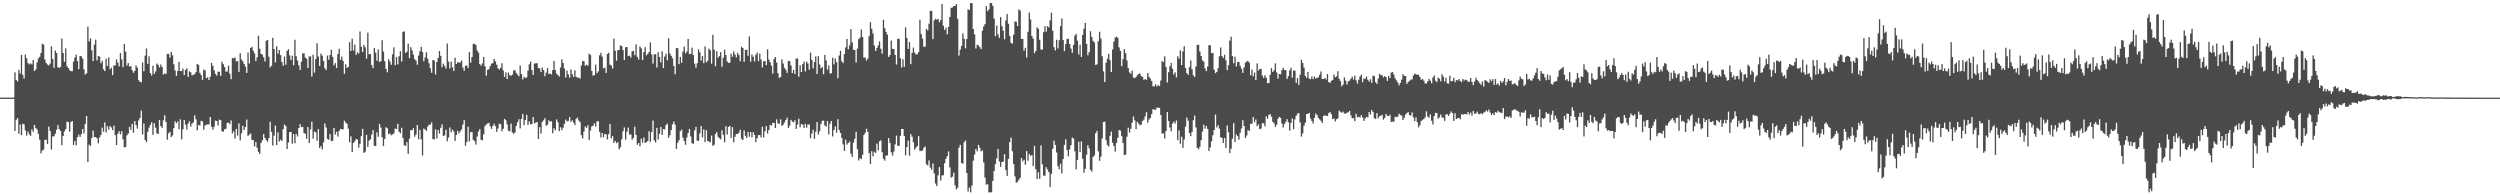 <?xml version="1.0" encoding="UTF-8"?>
<svg xmlns="http://www.w3.org/2000/svg" width="1920" height="150">
  <path d="M0 74.920h1v1.000H0zM1 74.960h1v1.000H1zM2 74.976h1v1.000H2zM3 74.976h1v1.000H3zM4 74.980h1v1.000H4zM5 74.938h1v1.000H5zM6 74.959h1v1.000H6zM7 74.970h1v1.000H7zM8 74.977h1v1.000H8zM9 74.978h1v1.000H9zM10 74.982h1v1.000H10zM11 55.564h1v44.961H11zM12 61.478h1v30.494H12zM13 62.570h1v28.125H13zM14 53.573h1v49.184H14zM15 56.452h1v39.188H15zM16 42.123h1v61.635H16zM17 57.481h1v37.577H17zM18 60.271h1v35.240H18zM19 41.855h1v58.317H19zM20 44.741h1v59.415H20zM21 48.460h1v52.654H21zM22 49.458h1v53.679H22zM23 48.758h1v55.606H23zM24 49.385h1v49.933H24zM25 46.142h1v55.139H25zM26 54.518h1v41.437H26zM27 53.288h1v45.092H27zM28 47.968h1v51.492H28zM29 44.926h1v57.891H29zM30 43.613h1v63.690H30zM31 40.741h1v76.996H31zM32 33.569h1v82.101H32zM33 34.182h1v80.784H33zM34 45.650h1v61.758H34zM35 48.425h1v58.866H35zM36 49.587h1v60.942H36zM37 50.271h1v46.950H37zM38 48.860h1v51.820H38zM39 35.606h1v79.254H39zM40 45.331h1v59.453H40zM41 52.172h1v52.487H41zM42 38.821h1v63.910H42zM43 40.683h1v59.016H43zM44 51.624h1v44.460H44zM45 52.247h1v46.906H45zM46 51.337h1v49.148H46zM47 29.556h1v81.954H47zM48 40.699h1v63.675H48zM49 47.399h1v53.444H49zM50 37.182h1v61.997H50zM51 50.879h1v42.595H51zM52 52.226h1v41.612H52zM53 53.907h1v47.277H53zM54 54.623h1v39.086H54zM55 54.696h1v38.217H55zM56 47.307h1v64.008H56zM57 44.257h1v64.044H57zM58 41.954h1v69.650H58zM59 46.928h1v58.509H59zM60 53.114h1v50.333H60zM61 42.957h1v62.189H61zM62 43.247h1v59.780H62zM63 45.116h1v54.027H63zM64 53.311h1v49.119H64zM65 57.229h1v37.948H65zM66 56.344h1v32.775H66zM67 20.446h1v103.978H67zM68 31.843h1v79.276H68zM69 29.506h1v82.574H69zM70 38.647h1v67.388H70zM71 46.954h1v53.301H71zM72 34.325h1v70.920H72zM73 30.437h1v74.908H73zM74 46.395h1v59.778H74zM75 43.035h1v67.093H75zM76 43.493h1v62.017H76zM77 48.533h1v55.100H77zM78 46.764h1v51.246H78zM79 53.144h1v48.030H79zM80 54.556h1v39.426H80zM81 45.063h1v56.712H81zM82 50.581h1v46.405H82zM83 44.149h1v55.453H83zM84 53.182h1v43.620H84zM85 51.940h1v45.935H85zM86 57.715h1v42.219H86zM87 50.232h1v46.292H87zM88 50.253h1v53.554H88zM89 45.597h1v65.743H89zM90 48.072h1v54.658H90zM91 51.018h1v49.771H91zM92 40.751h1v62.423H92zM93 45.612h1v55.201H93zM94 51.512h1v55.495H94zM95 33.727h1v79.496H95zM96 39.609h1v73.228H96zM97 50.310h1v53.615H97zM98 48.434h1v54.223H98zM99 51.099h1v46.334H99zM100 50.775h1v49.058H100zM101 53.882h1v41.270H101zM102 55.909h1v46.025H102zM103 54.472h1v38.499H103zM104 50.230h1v45.877H104zM105 51.986h1v46.761H105zM106 61.577h1v30.897H106zM107 62.846h1v27.763H107zM108 63.191h1v21.793H108zM109 47.971h1v55.248H109zM110 54.744h1v40.093H110zM111 42.718h1v64.843H111zM112 37.217h1v71.886H112zM113 49.072h1v52.154H113zM114 43.258h1v54.730H114zM115 56.135h1v39.710H115zM116 57.957h1v36.010H116zM117 50.455h1v53.098H117zM118 56.778h1v37.840H118zM119 54.903h1v43.159H119zM120 48.767h1v53.675H120zM121 49.750h1v53.162H121zM122 51.803h1v40.302H122zM123 49.577h1v47.276H123zM124 51.502h1v46.678H124zM125 57.234h1v35.182H125zM126 56.405h1v32.145H126zM127 56.742h1v36.903H127zM128 41.433h1v65.847H128zM129 41.437h1v60.959H129zM130 44.239h1v56.957H130zM131 39.911h1v65.281H131zM132 42.446h1v61.612H132zM133 49.303h1v49.111H133zM134 54.142h1v38.998H134zM135 58.299h1v36.387H135zM136 54.501h1v38.727H136zM137 47.464h1v51.782H137zM138 54.641h1v37.003H138zM139 54.567h1v52.479H139zM140 52.724h1v46.543H140zM141 57.640h1v34.452H141zM142 53.727h1v42.030H142zM143 52.488h1v47.004H143zM144 59.052h1v35.908H144zM145 54.821h1v38.330H145zM146 55.509h1v41.743H146zM147 57.903h1v36.949H147zM148 57.467h1v36.542H148zM149 56.970h1v31.631H149zM150 55.359h1v36.268H150zM151 49.064h1v51.017H151zM152 49.814h1v46.145H152zM153 55.956h1v40.484H153zM154 57.654h1v35.142H154zM155 61.278h1v32.056H155zM156 53.522h1v46.112H156zM157 54.065h1v42.348H157zM158 60.076h1v35.652H158zM159 59.316h1v36.167H159zM160 61.447h1v34.044H160zM161 58.890h1v30.922H161zM162 48.286h1v48.981H162zM163 50.587h1v49.004H163zM164 54.007h1v43.267H164zM165 56.732h1v35.872H165zM166 58.091h1v34.849H166zM167 54.998h1v41.425H167zM168 55.176h1v36.667H168zM169 58.286h1v33.971H169zM170 47.388h1v53.358H170zM171 49.309h1v51.856H171zM172 51.493h1v47.767H172zM173 54.996h1v43.951H173zM174 54.957h1v39.481H174zM175 50.443h1v43.717H175zM176 56.612h1v38.757H176zM177 60.829h1v31.711H177zM178 44.598h1v57.876H178zM179 44.727h1v56.127H179zM180 44.195h1v62.187H180zM181 47.211h1v51.785H181zM182 46.866h1v57.294H182zM183 55.206h1v39.534H183zM184 40.919h1v66.869H184zM185 45.679h1v56.725H185zM186 47.123h1v49.565H186zM187 49.096h1v50.819H187zM188 51.110h1v46.469H188zM189 56.010h1v35.803H189zM190 40.276h1v64.212H190zM191 48.750h1v54.581H191zM192 36.877h1v65.746H192zM193 35.902h1v71.451H193zM194 38.870h1v68.773H194zM195 41.026h1v71.442H195zM196 46.956h1v62.084H196zM197 44.012h1v69.490H197zM198 27.450h1v89.204H198zM199 37.403h1v80.806H199zM200 41.338h1v68.463H200zM201 41.894h1v65.888H201zM202 43.927h1v59.043H202zM203 47.183h1v58.765H203zM204 31.327h1v76.363H204zM205 30.713h1v78.093H205zM206 43.520h1v62.618H206zM207 51.831h1v41.711H207zM208 50.548h1v50.717H208zM209 29.056h1v82.725H209zM210 37.624h1v66.592H210zM211 47.905h1v48.575H211zM212 35.530h1v75.845H212zM213 41.197h1v60.430H213zM214 38.453h1v70.239H214zM215 42.326h1v64.983H215zM216 47.633h1v60.532H216zM217 50.505h1v48.648H217zM218 43.411h1v52.211H218zM219 49.730h1v47.140H219zM220 39.082h1v75.336H220zM221 37.799h1v71.644H221zM222 42.477h1v59.017H222zM223 46.149h1v55.155H223zM224 42.858h1v67.465H224zM225 50.137h1v52.885H225zM226 30.498h1v79.513H226zM227 43.219h1v59.693H227zM228 46.503h1v58.329H228zM229 50.159h1v48.126H229zM230 53.760h1v41.550H230zM231 47.359h1v50.295H231zM232 41.176h1v56.281H232zM233 40.812h1v61.219H233zM234 44.160h1v58.629H234zM235 45.101h1v61.431H235zM236 52.213h1v45.303H236zM237 43.368h1v66.446H237zM238 43.332h1v56.120H238zM239 58.770h1v34.654H239zM240 42.058h1v64.434H240zM241 55.783h1v45.269H241zM242 45.380h1v56.221H242zM243 33.178h1v74.882H243zM244 43.438h1v55.673H244zM245 50.688h1v62.921H245zM246 41.208h1v70.951H246zM247 42.737h1v71.989H247zM248 46.803h1v62.534H248zM249 52.356h1v42.435H249zM250 53.788h1v44.148H250zM251 42.644h1v64.046H251zM252 45.879h1v61.470H252zM253 42.168h1v60.746H253zM254 38.232h1v70.206H254zM255 43.651h1v64.389H255zM256 50.166h1v48.151H256zM257 48.479h1v54.910H257zM258 52.174h1v49.006H258zM259 41.511h1v63.327H259zM260 37.448h1v63.153H260zM261 45.960h1v53.011H261zM262 43.469h1v55.724H262zM263 46.727h1v52.691H263zM264 56.630h1v36.096H264zM265 49.359h1v44.644H265zM266 52.177h1v42.953H266zM267 51.334h1v47.494H267zM268 32.434h1v76.899H268zM269 39.099h1v65.666H269zM270 29.704h1v87.148H270zM271 38.799h1v71.031H271zM272 34.270h1v74.299H272zM273 42.172h1v64.559H273zM274 40.148h1v67.015H274zM275 41.181h1v72.237H275zM276 24.182h1v86.265H276zM277 35.905h1v68.674H277zM278 39.984h1v58.919H278zM279 34.471h1v82.949H279zM280 36.344h1v80.218H280zM281 44.981h1v58.622H281zM282 25.081h1v87.774H282zM283 41.619h1v66.386H283zM284 41.557h1v65.444H284zM285 50.030h1v53.314H285zM286 52.301h1v47.629H286zM287 36.773h1v75.160H287zM288 40.424h1v71.799H288zM289 46.638h1v54.989H289zM290 38.007h1v67.067H290zM291 47.670h1v47.506H291zM292 46.891h1v51.086H292zM293 30.924h1v74.462H293zM294 39.615h1v72.564H294zM295 47.002h1v59.718H295zM296 52.930h1v44.801H296zM297 55.542h1v42.984H297zM298 45.406h1v57.712H298zM299 47.272h1v55.193H299zM300 49.753h1v54.148H300zM301 41.727h1v61.562H301zM302 36.358h1v66.127H302zM303 50.064h1v48.675H303zM304 43.739h1v55.353H304zM305 49.456h1v45.601H305zM306 43.202h1v57.948H306zM307 39.301h1v63.035H307zM308 47.235h1v50.888H308zM309 24.511h1v81.510H309zM310 24.063h1v87.519H310zM311 40.617h1v71.459H311zM312 39.678h1v69.477H312zM313 33.523h1v84.574H313zM314 44.669h1v61.823H314zM315 36.179h1v63.665H315zM316 38.649h1v61.400H316zM317 41.926h1v56.511H317zM318 45.463h1v59.531H318zM319 46.517h1v56.802H319zM320 49.732h1v46.338H320zM321 42.705h1v64.292H321zM322 39.439h1v60.311H322zM323 35.964h1v71.072H323zM324 40.008h1v79.442H324zM325 47.042h1v51.716H325zM326 44.038h1v55.498H326zM327 40.120h1v60.395H327zM328 45.045h1v52.206H328zM329 48.529h1v47.246H329zM330 52.415h1v43.297H330zM331 55.857h1v38.154H331zM332 46.059h1v60.796H332zM333 46.592h1v60.413H333zM334 57.170h1v42.173H334zM335 47.670h1v58.698H335zM336 44.619h1v55.228H336zM337 39.178h1v63.374H337zM338 42.879h1v55.284H338zM339 51.650h1v43.949H339zM340 48.883h1v55.557H340zM341 50.641h1v53.287H341zM342 52.660h1v46.991H342zM343 33.431h1v75.135H343zM344 47.315h1v58.291H344zM345 52.636h1v45.255H345zM346 47.295h1v54.368H346zM347 51.588h1v47.989H347zM348 54.545h1v46.351H348zM349 44.333h1v63.860H349zM350 49.142h1v54.543H350zM351 47.791h1v52.641H351zM352 48.039h1v54.433H352zM353 48.096h1v52.781H353zM354 46.466h1v53.032H354zM355 51.815h1v43.873H355zM356 54.360h1v37.903H356zM357 50.522h1v61.469H357zM358 50.273h1v58.777H358zM359 52.276h1v44.979H359zM360 40.042h1v68.523H360zM361 48.058h1v53.408H361zM362 43.785h1v57.712H362zM363 33.681h1v73.678H363zM364 33.637h1v74.733H364zM365 34.622h1v76.434H365zM366 38.735h1v66.096H366zM367 40.408h1v60.602H367zM368 49.212h1v49.919H368zM369 50.475h1v56.938H369zM370 48.679h1v59.088H370zM371 43.701h1v59.407H371zM372 50.903h1v45.905H372zM373 58.130h1v37.420H373zM374 53.677h1v41.170H374zM375 53.069h1v41.307H375zM376 50.766h1v46.248H376zM377 48.858h1v50.100H377zM378 48.513h1v48.212H378zM379 45.296h1v49.710H379zM380 47.128h1v49.861H380zM381 49.678h1v51.591H381zM382 52.472h1v46.194H382zM383 53.337h1v41.564H383zM384 52.106h1v43.269H384zM385 48.602h1v52.207H385zM386 54.106h1v44.762H386zM387 59.117h1v32.184H387zM388 55.542h1v36.838H388zM389 60.733h1v34.846H389zM390 55.647h1v44.648H390zM391 57.699h1v43.212H391zM392 58.286h1v36.649H392zM393 57.244h1v44.544H393zM394 54.113h1v48.577H394zM395 53.972h1v47.886H395zM396 56.005h1v40.645H396zM397 57.370h1v36.523H397zM398 58.605h1v32.960H398zM399 50.237h1v48.376H399zM400 56.851h1v34.415H400zM401 60.993h1v26.500H401zM402 58.871h1v37.262H402zM403 59.945h1v32.255H403zM404 59.429h1v28.799H404zM405 54.285h1v41.611H405zM406 49.395h1v43.911H406zM407 47.242h1v48.184H407zM408 53.787h1v41.495H408zM409 57.550h1v32.364H409zM410 48.805h1v46.007H410zM411 48.570h1v45.563H411zM412 48.540h1v45.178H412zM413 52.277h1v54.415H413zM414 52.513h1v45.180H414zM415 55.373h1v47.256H415zM416 51.869h1v41.730H416zM417 53.792h1v38.600H417zM418 58.558h1v32.214H418zM419 55.685h1v40.907H419zM420 52.264h1v43.596H420zM421 56.875h1v35.472H421zM422 56.350h1v37.142H422zM423 57.252h1v35.828H423zM424 53.882h1v48.418H424zM425 46.825h1v51.647H425zM426 53.789h1v46.279H426zM427 56.614h1v35.128H427zM428 57.636h1v36.258H428zM429 58.809h1v41.941H429zM430 51.812h1v45.975H430zM431 45.548h1v54.431H431zM432 48.448h1v49.618H432zM433 52.622h1v42.525H433zM434 59.551h1v32.306H434zM435 54.240h1v39.043H435zM436 57.140h1v35.698H436zM437 59.625h1v30.168H437zM438 53.342h1v40.299H438zM439 56.998h1v35.362H439zM440 59.100h1v35.023H440zM441 53.950h1v42.094H441zM442 58.985h1v32.357H442zM443 59.683h1v30.600H443zM444 59.566h1v32.942H444zM445 60.436h1v33.315H445zM446 50.294h1v53.519H446zM447 46.840h1v59.430H447zM448 47.051h1v53.933H448zM449 50.492h1v46.628H449zM450 49.695h1v48.499H450zM451 50.432h1v45.739H451zM452 41.200h1v66.392H452zM453 42.270h1v57.953H453zM454 54.428h1v42.647H454zM455 58.130h1v38.441H455zM456 57.682h1v37.036H456zM457 49.672h1v47.556H457zM458 56.196h1v37.048H458zM459 54.797h1v38.387H459zM460 42.492h1v58.736H460zM461 40.528h1v65.044H461zM462 43.537h1v58.542H462zM463 52.541h1v52.870H463zM464 51.955h1v50.970H464zM465 56.023h1v47.150H465zM466 41.539h1v65.467H466zM467 40.525h1v62.561H467zM468 49.668h1v45.536H468zM469 50.345h1v55.910H469zM470 52.738h1v51.812H470zM471 29.668h1v80.042H471zM472 38.972h1v69.190H472zM473 46.613h1v63.399H473zM474 38.609h1v70.541H474zM475 38.348h1v76.405H475zM476 34.862h1v78.284H476zM477 35.313h1v71.764H477zM478 38.424h1v62.347H478zM479 46.099h1v51.735H479zM480 36.290h1v70.946H480zM481 36.077h1v65.069H481zM482 43.062h1v54.942H482zM483 42.731h1v60.688H483zM484 44.241h1v58.994H484zM485 39.342h1v68.007H485zM486 39.111h1v66.778H486zM487 42.371h1v54.972H487zM488 34.062h1v69.516H488zM489 43.693h1v67.466H489zM490 45.741h1v64.011H490zM491 35.637h1v76.672H491zM492 37.116h1v69.443H492zM493 46.193h1v63.401H493zM494 39.945h1v65.670H494zM495 36.174h1v73.579H495zM496 42.509h1v66.647H496zM497 41.406h1v66.890H497zM498 39.995h1v60.773H498zM499 32.587h1v76.385H499zM500 41.799h1v59.698H500zM501 48.795h1v43.827H501zM502 41.820h1v65.982H502zM503 41.637h1v67.751H503zM504 51.850h1v46.354H504zM505 40.067h1v67.117H505zM506 43.723h1v59.011H506zM507 47.863h1v49.598H507zM508 39.372h1v64.253H508zM509 52.291h1v46.809H509zM510 43.451h1v55.983H510zM511 41.338h1v54.746H511zM512 46.302h1v48.695H512zM513 29.382h1v76.521H513zM514 41.053h1v62.806H514zM515 42.860h1v57.068H515zM516 44.685h1v50.802H516zM517 50.634h1v42.712H517zM518 57.012h1v38.761H518zM519 36.902h1v77.433H519zM520 37.037h1v72.629H520zM521 49.250h1v58.523H521zM522 43.746h1v57.042H522zM523 48.143h1v51.352H523zM524 39.576h1v66.172H524zM525 35.807h1v72.567H525zM526 40.961h1v70.220H526zM527 39.626h1v65.993H527zM528 29.926h1v72.295H528zM529 41.540h1v57.469H529zM530 41.352h1v63.455H530zM531 36.550h1v73.445H531zM532 42.308h1v68.140H532zM533 48.822h1v51.350H533zM534 52.019h1v45.437H534zM535 48.572h1v59.484H535zM536 37.900h1v70.273H536zM537 40.151h1v62.254H537zM538 46.511h1v50.186H538zM539 42.968h1v62.528H539zM540 48.487h1v50.880H540zM541 35.637h1v73.491H541zM542 47.800h1v52.230H542zM543 46.748h1v61.501H543zM544 37.375h1v71.333H544zM545 38.539h1v70.768H545zM546 48.888h1v55.213H546zM547 26.734h1v85.297H547zM548 38.216h1v72.952H548zM549 50.852h1v52.041H549zM550 39.392h1v62.108H550zM551 44.344h1v60.740H551zM552 43.105h1v63.113H552zM553 40.019h1v66.991H553zM554 51.287h1v48.708H554zM555 44.336h1v59.258H555zM556 38.168h1v71.082H556zM557 42.316h1v54.593H557zM558 47.180h1v56.084H558zM559 48.310h1v49.198H559zM560 48.179h1v48.537H560zM561 41.233h1v64.695H561zM562 43.636h1v54.000H562zM563 39.495h1v69.837H563zM564 41.888h1v63.154H564zM565 44.078h1v58.851H565zM566 40.522h1v62.449H566zM567 42.330h1v59.484H567zM568 47.044h1v52.633H568zM569 35.855h1v70.679H569zM570 36.863h1v70.647H570zM571 47.502h1v52.700H571zM572 38.443h1v65.841H572zM573 38.072h1v67.924H573zM574 42.865h1v58.430H574zM575 27.900h1v77.090H575zM576 47.378h1v54.019H576zM577 41.811h1v63.627H577zM578 43.632h1v57.919H578zM579 47.218h1v56.339H579zM580 42.068h1v67.098H580zM581 40.464h1v65.612H581zM582 46.938h1v56.888H582zM583 41.173h1v62.503H583zM584 45.677h1v59.888H584zM585 51.837h1v45.506H585zM586 47.116h1v58.440H586zM587 46.801h1v54.056H587zM588 50.013h1v46.824H588zM589 37.835h1v64.698H589zM590 45.700h1v54.184H590zM591 47.789h1v48.178H591zM592 50.385h1v46.105H592zM593 56.536h1v37.796H593zM594 45.301h1v49.177H594zM595 43.773h1v54.554H595zM596 48.011h1v43.675H596zM597 56.174h1v38.562H597zM598 59.780h1v35.329H598zM599 59.184h1v32.485H599zM600 45.603h1v51.049H600zM601 48.734h1v47.002H601zM602 52.111h1v41.979H602zM603 53.536h1v38.615H603zM604 55.980h1v34.402H604zM605 46.757h1v51.611H605zM606 47.001h1v49.507H606zM607 50.228h1v41.849H607zM608 56.092h1v37.365H608zM609 53.773h1v40.167H609zM610 56.892h1v35.451H610zM611 44.843h1v54.125H611zM612 44.902h1v50.743H612zM613 58.888h1v32.283H613zM614 50.139h1v47.650H614zM615 55.303h1v39.916H615zM616 49.242h1v46.523H616zM617 47.291h1v50.970H617zM618 54.845h1v40.295H618zM619 47.308h1v50.749H619zM620 48.790h1v46.788H620zM621 53.526h1v42.092H621zM622 40.441h1v65.699H622zM623 45.985h1v56.563H623zM624 52.452h1v47.120H624zM625 47.672h1v58.943H625zM626 43.318h1v57.883H626zM627 56.812h1v36.903H627zM628 43.042h1v60.312H628zM629 49.507h1v51.351H629zM630 52.553h1v42.637H630zM631 51.383h1v41.491H631zM632 57.023h1v35.522H632zM633 42.142h1v54.224H633zM634 46.453h1v50.811H634zM635 53.497h1v39.478H635zM636 50.215h1v53.055H636zM637 56.396h1v38.641H637zM638 56.293h1v36.679H638zM639 44.364h1v60.419H639zM640 49.440h1v50.520H640zM641 44.890h1v52.199H641zM642 47.739h1v54.167H642zM643 60.103h1v31.443H643zM644 42.645h1v57.229H644zM645 39.035h1v63.132H645zM646 47.031h1v58.856H646zM647 48.419h1v62.440H647zM648 41.511h1v74.387H648zM649 36.401h1v70.855H649zM650 29.883h1v81.154H650zM651 37.910h1v71.904H651zM652 34.878h1v73.731H652zM653 22.371h1v95.628H653zM654 32.544h1v87.951H654zM655 38.189h1v71.327H655zM656 38.465h1v68.065H656zM657 48.022h1v53.166H657zM658 37.358h1v77.217H658zM659 30.049h1v93.254H659zM660 28.911h1v92.610H660zM661 22.626h1v99.595H661zM662 28.351h1v90.544H662zM663 44.322h1v59.364H663zM664 44.174h1v57.866H664zM665 46.478h1v52.413H665zM666 45.000h1v56.251H666zM667 27.792h1v89.870H667zM668 17.000h1v108.939H668zM669 22.130h1v94.005H669zM670 25.749h1v94.315H670zM671 34.961h1v81.553H671zM672 39.168h1v78.285H672zM673 36.921h1v73.407H673zM674 34.820h1v80.604H674zM675 31.725h1v76.824H675zM676 37.433h1v70.323H676zM677 41.231h1v75.634H677zM678 15.227h1v106.656H678zM679 21.672h1v101.715H679zM680 24.502h1v95.058H680zM681 26.497h1v92.860H681zM682 43.703h1v62.342H682zM683 42.313h1v67.397H683zM684 31.199h1v85.722H684zM685 37.474h1v82.041H685zM686 37.675h1v78.724H686zM687 42.159h1v68.721H687zM688 49.564h1v54.575H688zM689 29.788h1v82.164H689zM690 29.725h1v82.319H690zM691 44.677h1v59.639H691zM692 51.891h1v47.170H692zM693 45.487h1v53.577H693zM694 51.301h1v53.187H694zM695 21.005h1v98.263H695zM696 29.116h1v83.788H696zM697 37.575h1v70.333H697zM698 32.299h1v87.231H698zM699 49.261h1v53.756H699zM700 40.587h1v64.359H700zM701 36.497h1v72.760H701zM702 40.328h1v74.598H702zM703 41.841h1v71.531H703zM704 41.633h1v70.597H704zM705 39.966h1v64.606H705zM706 15.144h1v100.670H706zM707 26.142h1v89.854H707zM708 29.639h1v85.858H708zM709 35.911h1v77.635H709zM710 35.843h1v76.633H710zM711 22.189h1v104.022H711zM712 23.415h1v103.618H712zM713 18.231h1v104.961H713zM714 8.357h1v120.385H714zM715 8.353h1v122.074H715zM716 30.043h1v95.428H716zM717 15.625h1v117.564H717zM718 14.391h1v126.561H718zM719 15.216h1v127.688H719zM720 14.510h1v120.138H720zM721 17.162h1v111.138H721zM722 15.415h1v123.229H722zM723 3.025h1v131.744H723zM724 19.691h1v114.854H724zM725 23.003h1v102.388H725zM726 21.269h1v100.756H726zM727 26.364h1v93.570H727zM728 20.640h1v95.697H728zM729 13.067h1v115.562H729zM730 6.026h1v130.398H730zM731 5.753h1v129.885H731zM732 4.626h1v127.962H732zM733 4.557h1v137.797H733zM734 3.084h1v142.345H734zM735 14.430h1v129.720H735zM736 42.670h1v70.738H736zM737 38.161h1v73.033H737zM738 35.257h1v89.988H738zM739 25.529h1v100.240H739zM740 29.727h1v79.552H740zM741 37.098h1v70.819H741zM742 30.028h1v102.821H742zM743 7.158h1v139.928H743zM744 7.682h1v136.338H744zM745 2.296h1v145.405H745zM746 2.458h1v140.043H746zM747 22.312h1v101.063H747zM748 26.383h1v92.318H748zM749 37.225h1v77.212H749zM750 34.351h1v81.897H750zM751 34.924h1v76.336H751zM752 36.213h1v77.199H752zM753 37.659h1v78.587H753zM754 23.528h1v91.979H754zM755 20.312h1v104.420H755zM756 18.559h1v117.901H756zM757 4.779h1v137.056H757zM758 8.566h1v132.909H758zM759 7.193h1v140.511H759zM760 2.333h1v145.371H760zM761 2.296h1v145.409H761zM762 4.531h1v134.443H762zM763 14.276h1v117.086H763zM764 27.728h1v98.318H764zM765 19.598h1v102.036H765zM766 26.422h1v88.008H766zM767 29.063h1v94.989H767zM768 13.099h1v115.029H768zM769 20.146h1v104.286H769zM770 23.533h1v100.649H770zM771 30.166h1v88.237H771zM772 15.648h1v114.940H772zM773 10.826h1v124.313H773zM774 18.284h1v103.795H774zM775 27.605h1v81.572H775zM776 32.862h1v72.814H776zM777 33.540h1v82.571H777zM778 26.590h1v99.461H778zM779 16.509h1v118.970H779zM780 16.646h1v123.664H780zM781 19.978h1v119.705H781zM782 7.206h1v130.888H782zM783 8.129h1v128.397H783zM784 29.888h1v91.472H784zM785 29.920h1v93.972H785zM786 38.840h1v83.831H786zM787 36.687h1v89.832H787zM788 44.119h1v71.904H788zM789 24.416h1v99.039H789zM790 9.607h1v108.649H790zM791 14.973h1v104.687H791zM792 27.597h1v91.508H792zM793 29.623h1v97.972H793zM794 40.851h1v71.140H794zM795 39.179h1v90.768H795zM796 21.078h1v116.500H796zM797 22.065h1v110.221H797zM798 30.564h1v106.830H798zM799 37.949h1v73.642H799zM800 38.209h1v87.972H800zM801 24.752h1v110.109H801zM802 20.059h1v114.902H802zM803 24.339h1v104.095H803zM804 20.116h1v110.077H804zM805 21.045h1v111.113H805zM806 15.615h1v128.040H806zM807 9.689h1v123.861H807zM808 23.627h1v90.708H808zM809 36.229h1v71.758H809zM810 38.753h1v72.576H810zM811 30.539h1v86.571H811zM812 37.202h1v90.430H812zM813 30.901h1v99.077H813zM814 20.105h1v105.705H814zM815 14.120h1v119.094H815zM816 30.745h1v91.434H816zM817 39.251h1v71.996H817zM818 33.841h1v73.044H818zM819 30.103h1v85.169H819zM820 29.686h1v90.369H820zM821 33.861h1v80.857H821zM822 37.298h1v74.227H822zM823 40.622h1v65.035H823zM824 34.463h1v71.912H824zM825 27.386h1v88.771H825zM826 26.092h1v104.029H826zM827 31.224h1v91.575H827zM828 41.894h1v67.022H828zM829 34.352h1v82.432H829zM830 43.713h1v64.947H830zM831 26.830h1v95.088H831zM832 22.052h1v110.583H832zM833 17.587h1v112.073H833zM834 33.690h1v85.072H834zM835 42.379h1v69.138H835zM836 40.020h1v73.876H836zM837 23.943h1v106.458H837zM838 28.431h1v103.299H838zM839 31.419h1v89.179H839zM840 32.621h1v86.714H840zM841 49.885h1v52.417H841zM842 49.439h1v51.107H842zM843 31.643h1v84.602H843zM844 24.432h1v99.074H844zM845 29.650h1v90.682H845zM846 43.214h1v63.059H846zM847 54.803h1v38.967H847zM848 62.974h1v30.485H848zM849 48.151h1v59.559H849zM850 45.015h1v66.313H850zM851 41.273h1v71.297H851zM852 46.233h1v58.116H852zM853 55.302h1v45.766H853zM854 38.002h1v71.544H854zM855 31.937h1v80.258H855zM856 28.850h1v87.585H856zM857 28.167h1v81.533H857zM858 29.038h1v76.854H858zM859 36.389h1v63.502H859zM860 39.150h1v61.203H860zM861 50.843h1v53.764H861zM862 45.393h1v64.376H862zM863 37.767h1v81.388H863zM864 40.809h1v77.944H864zM865 46.393h1v58.617H865zM866 52.292h1v45.748H866zM867 55.633h1v46.154H867zM868 56.675h1v42.254H868zM869 54.233h1v40.043H869zM870 59.612h1v29.855H870zM871 59.988h1v32.480H871zM872 59.101h1v40.068H872zM873 57.763h1v35.824H873zM874 56.764h1v38.188H874zM875 56.435h1v39.756H875zM876 58.489h1v37.247H876zM877 59.054h1v33.868H877zM878 61.281h1v30.627H878zM879 60.738h1v28.595H879zM880 61.343h1v24.807H880zM881 56.047h1v38.207H881zM882 58.962h1v32.779H882zM883 60.366h1v30.172H883zM884 62.208h1v25.433H884zM885 66.297h1v17.579H885zM886 66.293h1v17.809H886zM887 64.643h1v19.713H887zM888 66.387h1v16.253H888zM889 65.365h1v17.443H889zM890 66.117h1v16.716H890zM891 61.866h1v26.447H891zM892 46.997h1v55.626H892zM893 47.660h1v54.787H893zM894 43.252h1v63.133H894zM895 51.442h1v49.189H895zM896 63.336h1v22.709H896zM897 55.431h1v37.439H897zM898 50.925h1v47.036H898zM899 48.392h1v52.480H899zM900 52.769h1v42.159H900zM901 57.184h1v36.166H901zM902 55.557h1v39.383H902zM903 59.376h1v33.155H903zM904 43.231h1v64.348H904zM905 44.991h1v55.168H905zM906 38.608h1v71.785H906zM907 49.981h1v55.010H907zM908 39.485h1v74.063H908zM909 35.475h1v71.639H909zM910 52.230h1v45.076H910zM911 56.098h1v34.220H911zM912 57.547h1v35.133H912zM913 51.584h1v50.589H913zM914 46.366h1v58.201H914zM915 53.207h1v48.186H915zM916 57.861h1v34.496H916zM917 59.109h1v29.699H917zM918 51.045h1v46.793H918zM919 34.616h1v78.939H919zM920 34.312h1v80.416H920zM921 39.574h1v73.150H921zM922 43.016h1v64.655H922zM923 46.365h1v54.698H923zM924 47.364h1v48.466H924zM925 52.570h1v46.201H925zM926 54.579h1v42.153H926zM927 51.068h1v47.932H927zM928 34.639h1v81.402H928zM929 34.889h1v78.354H929zM930 40.878h1v67.713H930zM931 40.624h1v63.207H931zM932 53.528h1v46.330H932zM933 56.209h1v31.758H933zM934 55.253h1v42.567H934zM935 52.349h1v43.808H935zM936 43.288h1v55.551H936zM937 36.464h1v68.953H937zM938 43.126h1v62.825H938zM939 44.478h1v65.294H939zM940 42.023h1v63.926H940zM941 46.326h1v67.392H941zM942 53.857h1v42.499H942zM943 50.041h1v51.589H943zM944 31.223h1v86.385H944zM945 28.224h1v85.947H945zM946 43.126h1v63.494H946zM947 48.589h1v46.006H947zM948 43.550h1v65.511H948zM949 50.991h1v52.291H949zM950 47.727h1v56.836H950zM951 47.512h1v59.743H951zM952 50.517h1v51.448H952zM953 52.789h1v45.862H953zM954 55.956h1v36.359H954zM955 51.708h1v45.057H955zM956 48.181h1v57.824H956zM957 47.040h1v57.046H957zM958 46.967h1v52.945H958zM959 48.219h1v52.264H959zM960 57.799h1v37.254H960zM961 53.455h1v41.552H961zM962 58.597h1v31.238H962zM963 55.660h1v38.242H963zM964 61.430h1v30.343H964zM965 48.678h1v48.262H965zM966 54.201h1v41.327H966zM967 53.007h1v46.213H967zM968 52.912h1v45.791H968zM969 58.031h1v36.631H969zM970 59.829h1v34.807H970zM971 57.770h1v39.168H971zM972 59.722h1v29.641H972zM973 63.814h1v27.354H973zM974 63.822h1v24.372H974zM975 57.438h1v30.269H975zM976 52.304h1v37.340H976zM977 55.222h1v38.249H977zM978 53.965h1v40.699H978zM979 48.617h1v48.876H979zM980 55.586h1v40.284H980zM981 60.393h1v30.848H981zM982 56.853h1v32.945H982zM983 57.028h1v33.470H983zM984 53.907h1v40.962H984zM985 51.955h1v45.968H985zM986 53.772h1v41.463H986zM987 53.806h1v39.801H987zM988 60.587h1v30.965H988zM989 58.494h1v35.408H989zM990 53.953h1v46.415H990zM991 52.050h1v42.340H991zM992 59.660h1v31.378H992zM993 54.134h1v45.023H993zM994 54.324h1v37.366H994zM995 63.622h1v25.310H995zM996 59.953h1v27.273H996zM997 65.153h1v21.761H997zM998 57.364h1v36.618H998zM999 45.921h1v58.976H999zM1000 48.381h1v54.088H1000zM1001 51.937h1v44.624H1001zM1002 58.306h1v35.974H1002zM1003 59.734h1v27.793H1003zM1004 55.294h1v32.272H1004zM1005 60.351h1v26.356H1005zM1006 60.811h1v30.286H1006zM1007 58.780h1v34.122H1007zM1008 60.750h1v34.087H1008zM1009 58.715h1v31.825H1009zM1010 60.308h1v26.901H1010zM1011 59.709h1v28.660H1011zM1012 59.481h1v31.040H1012zM1013 57.402h1v34.301H1013zM1014 54.888h1v37.898H1014zM1015 60.611h1v33.794H1015zM1016 60.743h1v28.346H1016zM1017 59.849h1v28.656H1017zM1018 61.069h1v27.871H1018zM1019 56.864h1v32.261H1019zM1020 63.051h1v23.897H1020zM1021 63.704h1v22.381H1021zM1022 62.074h1v25.702H1022zM1023 61.499h1v30.011H1023zM1024 57.286h1v33.728H1024zM1025 59.333h1v33.957H1025zM1026 58.604h1v32.967H1026zM1027 54.686h1v36.318H1027zM1028 60.548h1v24.431H1028zM1029 62.318h1v23.527H1029zM1030 66.292h1v20.354H1030zM1031 64.856h1v20.829H1031zM1032 59.431h1v27.751H1032zM1033 61.974h1v25.341H1033zM1034 64.916h1v21.669H1034zM1035 62.513h1v23.760H1035zM1036 61.831h1v23.324H1036zM1037 60.416h1v28.144H1037zM1038 58.922h1v31.781H1038zM1039 61.055h1v29.784H1039zM1040 58.097h1v34.984H1040zM1041 61.636h1v25.688H1041zM1042 64.158h1v25.957H1042zM1043 61.237h1v28.419H1043zM1044 58.787h1v31.503H1044zM1045 57.417h1v30.980H1045zM1046 63.182h1v27.052H1046zM1047 60.330h1v32.518H1047zM1048 60.498h1v30.453H1048zM1049 58.761h1v31.006H1049zM1050 61.296h1v28.897H1050zM1051 62.654h1v23.403H1051zM1052 60.884h1v27.068H1052zM1053 63.654h1v20.832H1053zM1054 58.120h1v27.968H1054zM1055 58.547h1v32.201H1055zM1056 63.152h1v28.183H1056zM1057 64.335h1v22.592H1057zM1058 60.339h1v30.502H1058zM1059 56.711h1v32.631H1059zM1060 57.608h1v31.282H1060zM1061 57.912h1v30.318H1061zM1062 59.407h1v32.487H1062zM1063 58.394h1v32.116H1063zM1064 59.275h1v28.227H1064zM1065 62.118h1v26.875H1065zM1066 58.341h1v30.933H1066zM1067 60.011h1v28.098H1067zM1068 55.726h1v37.971H1068zM1069 55.336h1v38.059H1069zM1070 57.276h1v36.202H1070zM1071 60.172h1v29.486H1071zM1072 61.687h1v28.326H1072zM1073 63.405h1v26.157H1073zM1074 65.552h1v21.719H1074zM1075 63.662h1v24.697H1075zM1076 61.069h1v27.639H1076zM1077 56.951h1v35.196H1077zM1078 58.337h1v32.042H1078zM1079 58.438h1v29.535H1079zM1080 64.474h1v22.423H1080zM1081 62.924h1v23.164H1081zM1082 62.111h1v26.227H1082zM1083 61.077h1v27.718H1083zM1084 61.019h1v25.278H1084zM1085 57.984h1v32.201H1085zM1086 56.516h1v36.438H1086zM1087 57.032h1v33.114H1087zM1088 57.516h1v36.400H1088zM1089 57.359h1v40.493H1089zM1090 59.170h1v36.929H1090zM1091 61.294h1v31.639H1091zM1092 60.550h1v31.458H1092zM1093 61.890h1v29.540H1093zM1094 64.052h1v26.040H1094zM1095 64.172h1v21.406H1095zM1096 62.463h1v26.973H1096zM1097 60.547h1v29.875H1097zM1098 61.964h1v25.916H1098zM1099 63.939h1v28.774H1099zM1100 59.509h1v36.116H1100zM1101 57.929h1v31.253H1101zM1102 61.971h1v24.706H1102zM1103 63.092h1v23.761H1103zM1104 59.653h1v31.560H1104zM1105 60.469h1v29.704H1105zM1106 62.456h1v25.519H1106zM1107 57.090h1v33.050H1107zM1108 58.928h1v31.500H1108zM1109 62.569h1v30.250H1109zM1110 59.724h1v28.165H1110zM1111 63.954h1v23.751H1111zM1112 64.183h1v24.842H1112zM1113 58.200h1v29.215H1113zM1114 62.364h1v23.242H1114zM1115 62.203h1v24.600H1115zM1116 59.767h1v33.100H1116zM1117 63.152h1v23.775H1117zM1118 61.516h1v29.866H1118zM1119 61.763h1v28.995H1119zM1120 60.697h1v29.754H1120zM1121 62.272h1v29.368H1121zM1122 63.185h1v24.644H1122zM1123 60.562h1v27.559H1123zM1124 61.876h1v25.672H1124zM1125 61.156h1v26.516H1125zM1126 61.567h1v26.270H1126zM1127 62.841h1v23.234H1127zM1128 62.660h1v25.365H1128zM1129 59.883h1v26.593H1129zM1130 62.906h1v25.860H1130zM1131 65.368h1v19.897H1131zM1132 62.571h1v24.753H1132zM1133 59.766h1v27.354H1133zM1134 61.500h1v24.264H1134zM1135 62.550h1v24.926H1135zM1136 63.878h1v23.928H1136zM1137 65.102h1v21.759H1137zM1138 62.513h1v25.251H1138zM1139 66.485h1v20.100H1139zM1140 61.524h1v24.349H1140zM1141 62.025h1v22.737H1141zM1142 62.835h1v22.868H1142zM1143 63.689h1v20.417H1143zM1144 60.944h1v25.460H1144zM1145 62.368h1v25.999H1145zM1146 60.833h1v26.211H1146zM1147 65.227h1v23.195H1147zM1148 60.721h1v25.389H1148zM1149 64.959h1v21.590H1149zM1150 64.007h1v21.047H1150zM1151 65.701h1v20.581H1151zM1152 62.200h1v24.199H1152zM1153 63.735h1v23.190H1153zM1154 62.425h1v20.546H1154zM1155 59.942h1v31.519H1155zM1156 65.527h1v24.128H1156zM1157 62.845h1v26.570H1157zM1158 60.732h1v29.493H1158zM1159 62.149h1v27.137H1159zM1160 61.822h1v28.679H1160zM1161 64.848h1v20.007H1161zM1162 64.346h1v19.970H1162zM1163 63.956h1v19.880H1163zM1164 65.182h1v19.583H1164zM1165 66.103h1v18.979H1165zM1166 61.767h1v24.127H1166zM1167 58.777h1v30.660H1167zM1168 60.532h1v25.680H1168zM1169 60.947h1v25.609H1169zM1170 66.046h1v20.413H1170zM1171 64.823h1v19.893H1171zM1172 56.690h1v39.885H1172zM1173 61.063h1v29.641H1173zM1174 60.471h1v30.644H1174zM1175 61.706h1v26.166H1175zM1176 61.965h1v28.201H1176zM1177 60.195h1v29.782H1177zM1178 57.837h1v31.790H1178zM1179 55.781h1v37.127H1179zM1180 52.384h1v43.801H1180zM1181 60.669h1v29.363H1181zM1182 61.999h1v21.941H1182zM1183 54.556h1v43.155H1183zM1184 56.497h1v34.200H1184zM1185 56.759h1v34.563H1185zM1186 59.488h1v31.067H1186zM1187 61.719h1v24.474H1187zM1188 57.186h1v30.258H1188zM1189 61.306h1v25.894H1189zM1190 57.885h1v36.162H1190zM1191 64.448h1v23.665H1191zM1192 64.964h1v20.084H1192zM1193 63.098h1v29.101H1193zM1194 62.523h1v26.272H1194zM1195 62.351h1v28.757H1195zM1196 58.964h1v34.857H1196zM1197 54.044h1v45.470H1197zM1198 53.220h1v45.713H1198zM1199 52.410h1v45.939H1199zM1200 51.407h1v48.426H1200zM1201 57.400h1v31.512H1201zM1202 61.661h1v30.080H1202zM1203 60.724h1v26.487H1203zM1204 62.349h1v25.095H1204zM1205 55.421h1v38.643H1205zM1206 62.895h1v26.257H1206zM1207 67.020h1v15.370H1207zM1208 63.540h1v21.442H1208zM1209 63.332h1v26.475H1209zM1210 60.920h1v31.406H1210zM1211 56.133h1v41.494H1211zM1212 59.668h1v30.051H1212zM1213 63.421h1v23.312H1213zM1214 58.587h1v31.237H1214zM1215 59.153h1v27.080H1215zM1216 49.352h1v55.460H1216zM1217 53.361h1v43.089H1217zM1218 54.064h1v43.496H1218zM1219 55.539h1v36.851H1219zM1220 63.800h1v30.556H1220zM1221 64.753h1v23.527H1221zM1222 56.200h1v37.331H1222zM1223 60.301h1v34.243H1223zM1224 61.507h1v28.223H1224zM1225 61.404h1v31.182H1225zM1226 60.898h1v32.401H1226zM1227 51.490h1v49.384H1227zM1228 51.120h1v43.653H1228zM1229 57.889h1v36.712H1229zM1230 60.174h1v31.526H1230zM1231 54.732h1v35.354H1231zM1232 58.624h1v28.652H1232zM1233 45.995h1v52.567H1233zM1234 50.940h1v49.382H1234zM1235 49.940h1v49.932H1235zM1236 53.237h1v47.516H1236zM1237 55.365h1v45.141H1237zM1238 50.025h1v50.570H1238zM1239 44.771h1v61.530H1239zM1240 50.761h1v50.606H1240zM1241 55.483h1v35.373H1241zM1242 60.807h1v29.107H1242zM1243 59.588h1v30.350H1243zM1244 57.577h1v36.801H1244zM1245 56.158h1v39.074H1245zM1246 57.586h1v36.716H1246zM1247 61.625h1v26.685H1247zM1248 57.224h1v33.232H1248zM1249 62.810h1v31.391H1249zM1250 55.104h1v41.062H1250zM1251 60.559h1v29.687H1251zM1252 61.799h1v25.411H1252zM1253 56.248h1v32.214H1253zM1254 57.418h1v31.490H1254zM1255 53.568h1v34.212H1255zM1256 50.485h1v47.204H1256zM1257 60.752h1v30.640H1257zM1258 64.290h1v21.372H1258zM1259 62.518h1v25.585H1259zM1260 58.775h1v29.213H1260zM1261 48.801h1v52.732H1261zM1262 51.077h1v42.105H1262zM1263 47.723h1v49.602H1263zM1264 54.817h1v37.619H1264zM1265 58.392h1v33.703H1265zM1266 57.667h1v40.615H1266zM1267 48.070h1v59.731H1267zM1268 55.445h1v42.877H1268zM1269 56.814h1v39.716H1269zM1270 55.077h1v38.399H1270zM1271 55.582h1v36.019H1271zM1272 43.819h1v60.856H1272zM1273 51.407h1v51.097H1273zM1274 55.072h1v46.805H1274zM1275 53.301h1v48.863H1275zM1276 54.905h1v47.897H1276zM1277 50.868h1v49.608H1277zM1278 48.423h1v57.479H1278zM1279 49.002h1v47.213H1279zM1280 53.698h1v42.840H1280zM1281 55.042h1v39.289H1281zM1282 62.139h1v30.781H1282zM1283 55.816h1v35.956H1283zM1284 60.478h1v30.270H1284zM1285 54.241h1v38.271H1285zM1286 56.253h1v38.168H1286zM1287 59.778h1v30.819H1287zM1288 57.220h1v33.105H1288zM1289 56.285h1v44.186H1289zM1290 62.624h1v25.653H1290zM1291 62.569h1v30.667H1291zM1292 58.419h1v34.287H1292zM1293 61.476h1v32.275H1293zM1294 54.615h1v46.827H1294zM1295 55.323h1v39.298H1295zM1296 59.941h1v31.367H1296zM1297 62.128h1v30.445H1297zM1298 59.001h1v30.070H1298zM1299 58.968h1v28.862H1299zM1300 50.041h1v50.767H1300zM1301 52.809h1v44.203H1301zM1302 59.254h1v34.341H1302zM1303 48.775h1v46.106H1303zM1304 55.314h1v35.187H1304zM1305 54.977h1v40.097H1305zM1306 52.574h1v46.735H1306zM1307 51.886h1v46.515H1307zM1308 55.026h1v35.788H1308zM1309 55.904h1v37.876H1309zM1310 62.865h1v29.242H1310zM1311 46.884h1v58.388H1311zM1312 56.792h1v34.612H1312zM1313 55.805h1v37.863H1313zM1314 54.170h1v39.604H1314zM1315 57.117h1v35.797H1315zM1316 60.020h1v35.823H1316zM1317 57.728h1v38.675H1317zM1318 57.899h1v34.239H1318zM1319 59.032h1v33.987H1319zM1320 57.399h1v36.592H1320zM1321 58.701h1v33.373H1321zM1322 53.286h1v44.147H1322zM1323 53.586h1v41.129H1323zM1324 57.176h1v34.815H1324zM1325 59.239h1v35.455H1325zM1326 61.919h1v30.211H1326zM1327 61.554h1v24.132H1327zM1328 50.158h1v52.026H1328zM1329 55.325h1v38.744H1329zM1330 59.500h1v32.421H1330zM1331 57.958h1v33.103H1331zM1332 61.156h1v24.336H1332zM1333 58.590h1v30.727H1333zM1334 58.282h1v38.991H1334zM1335 60.818h1v31.831H1335zM1336 53.564h1v41.350H1336zM1337 55.537h1v38.706H1337zM1338 62.513h1v29.868H1338zM1339 57.165h1v42.062H1339zM1340 56.945h1v41.307H1340zM1341 59.686h1v31.429H1341zM1342 49.657h1v43.428H1342zM1343 50.877h1v46.925H1343zM1344 57.291h1v36.036H1344zM1345 54.063h1v39.320H1345zM1346 55.522h1v32.655H1346zM1347 63.048h1v25.856H1347zM1348 58.925h1v29.678H1348zM1349 57.815h1v31.594H1349zM1350 49.445h1v50.120H1350zM1351 43.988h1v60.169H1351zM1352 55.976h1v40.308H1352zM1353 55.495h1v38.900H1353zM1354 52.422h1v46.270H1354zM1355 50.340h1v50.949H1355zM1356 45.059h1v57.037H1356zM1357 49.201h1v50.660H1357zM1358 42.002h1v63.545H1358zM1359 53.419h1v53.869H1359zM1360 58.995h1v42.966H1360zM1361 53.858h1v40.782H1361zM1362 47.703h1v58.399H1362zM1363 56.159h1v41.131H1363zM1364 46.555h1v49.681H1364zM1365 46.763h1v55.481H1365zM1366 47.643h1v52.390H1366zM1367 46.751h1v57.371H1367zM1368 55.683h1v44.967H1368zM1369 58.615h1v40.381H1369zM1370 57.711h1v39.750H1370zM1371 60.215h1v35.071H1371zM1372 53.603h1v50.458H1372zM1373 51.697h1v51.835H1373zM1374 49.113h1v53.475H1374zM1375 49.745h1v51.467H1375zM1376 50.387h1v51.226H1376zM1377 50.350h1v43.336H1377zM1378 47.490h1v49.117H1378zM1379 44.522h1v52.322H1379zM1380 52.512h1v40.778H1380zM1381 52.634h1v43.582H1381zM1382 51.817h1v39.755H1382zM1383 55.678h1v33.211H1383zM1384 45.878h1v66.755H1384zM1385 55.665h1v39.176H1385zM1386 57.452h1v37.204H1386zM1387 49.557h1v47.891H1387zM1388 56.871h1v36.839H1388zM1389 56.233h1v35.037H1389zM1390 59.188h1v33.529H1390zM1391 61.234h1v28.085H1391zM1392 46.150h1v55.712H1392zM1393 50.566h1v43.350H1393zM1394 57.325h1v40.103H1394zM1395 46.007h1v57.550H1395zM1396 56.804h1v45.602H1396zM1397 52.690h1v52.913H1397zM1398 54.407h1v48.075H1398zM1399 56.974h1v42.198H1399zM1400 56.370h1v46.965H1400zM1401 48.082h1v46.920H1401zM1402 52.045h1v41.959H1402zM1403 53.132h1v42.436H1403zM1404 55.363h1v42.057H1404zM1405 52.038h1v46.232H1405zM1406 54.240h1v52.415H1406zM1407 54.920h1v51.130H1407zM1408 48.462h1v56.168H1408zM1409 50.309h1v52.682H1409zM1410 50.982h1v49.570H1410zM1411 46.711h1v55.677H1411zM1412 43.562h1v67.783H1412zM1413 41.850h1v73.624H1413zM1414 42.376h1v71.740H1414zM1415 47.497h1v60.646H1415zM1416 47.847h1v51.156H1416zM1417 43.767h1v57.390H1417zM1418 42.851h1v64.838H1418zM1419 43.009h1v62.476H1419zM1420 43.787h1v62.851H1420zM1421 47.240h1v57.100H1421zM1422 56.262h1v41.434H1422zM1423 46.749h1v57.261H1423zM1424 48.087h1v61.005H1424zM1425 44.149h1v61.434H1425zM1426 44.789h1v54.899H1426zM1427 57.179h1v37.127H1427zM1428 54.045h1v42.390H1428zM1429 58.287h1v34.633H1429zM1430 54.591h1v40.277H1430zM1431 29.227h1v78.293H1431zM1432 43.191h1v67.608H1432zM1433 46.881h1v57.940H1433zM1434 37.188h1v72.417H1434zM1435 28.504h1v79.360H1435zM1436 41.760h1v66.012H1436zM1437 38.941h1v77.265H1437zM1438 43.005h1v64.651H1438zM1439 36.345h1v68.272H1439zM1440 44.078h1v64.806H1440zM1441 38.078h1v67.754H1441zM1442 25.611h1v106.577H1442zM1443 14.757h1v114.503H1443zM1444 34.206h1v84.418H1444zM1445 30.269h1v106.905H1445zM1446 19.472h1v116.430H1446zM1447 25.217h1v103.338H1447zM1448 24.331h1v95.170H1448zM1449 33.682h1v73.223H1449zM1450 41.049h1v71.907H1450zM1451 41.592h1v77.656H1451zM1452 39.960h1v69.384H1452zM1453 46.374h1v56.370H1453zM1454 36.915h1v83.038H1454zM1455 21.313h1v100.432H1455zM1456 27.246h1v102.030H1456zM1457 40.358h1v78.087H1457zM1458 30.234h1v87.868H1458zM1459 37.191h1v82.506H1459zM1460 30.275h1v82.993H1460zM1461 37.957h1v73.384H1461zM1462 40.817h1v77.078H1462zM1463 44.723h1v55.369H1463zM1464 41.060h1v64.692H1464zM1465 41.964h1v70.989H1465zM1466 42.156h1v59.739H1466zM1467 44.825h1v65.474H1467zM1468 43.529h1v69.381H1468zM1469 49.699h1v53.225H1469zM1470 37.872h1v70.898H1470zM1471 44.339h1v77.156H1471zM1472 42.936h1v74.504H1472zM1473 43.354h1v69.839H1473zM1474 48.259h1v58.002H1474zM1475 51.663h1v43.900H1475zM1476 33.506h1v73.736H1476zM1477 44.246h1v54.264H1477zM1478 54.950h1v43.372H1478zM1479 44.768h1v57.637H1479zM1480 54.394h1v44.320H1480zM1481 48.098h1v52.772H1481zM1482 49.424h1v59.215H1482zM1483 47.227h1v49.315H1483zM1484 49.155h1v60.169H1484zM1485 52.498h1v45.447H1485zM1486 49.708h1v44.072H1486zM1487 54.416h1v43.635H1487zM1488 50.060h1v48.119H1488zM1489 53.625h1v41.714H1489zM1490 53.623h1v51.531H1490zM1491 49.224h1v49.168H1491zM1492 54.521h1v43.730H1492zM1493 52.549h1v41.584H1493zM1494 54.681h1v44.248H1494zM1495 54.794h1v44.884H1495zM1496 52.708h1v48.636H1496zM1497 58.199h1v35.289H1497zM1498 32.424h1v66.703H1498zM1499 43.841h1v64.435H1499zM1500 56.144h1v41.666H1500zM1501 49.262h1v52.384H1501zM1502 48.014h1v51.842H1502zM1503 55.140h1v38.572H1503zM1504 46.263h1v51.423H1504zM1505 54.762h1v42.556H1505zM1506 54.437h1v51.866H1506zM1507 46.223h1v54.228H1507zM1508 54.882h1v37.048H1508zM1509 47.776h1v55.127H1509zM1510 46.713h1v49.507H1510zM1511 61.169h1v30.893H1511zM1512 44.762h1v50.526H1512zM1513 48.195h1v46.338H1513zM1514 60.188h1v29.673H1514zM1515 43.499h1v59.675H1515zM1516 56.270h1v43.540H1516zM1517 57.578h1v40.512H1517zM1518 49.484h1v64.286H1518zM1519 56.378h1v47.405H1519zM1520 61.514h1v31.396H1520zM1521 55.401h1v39.449H1521zM1522 61.228h1v33.277H1522zM1523 38.318h1v79.017H1523zM1524 48.016h1v68.093H1524zM1525 55.053h1v49.079H1525zM1526 52.207h1v53.415H1526zM1527 57.364h1v34.634H1527zM1528 57.886h1v43.928H1528zM1529 48.117h1v51.894H1529zM1530 52.808h1v44.550H1530zM1531 53.033h1v43.158H1531zM1532 40.459h1v78.481H1532zM1533 44.748h1v53.303H1533zM1534 48.151h1v55.352H1534zM1535 49.088h1v57.043H1535zM1536 50.494h1v49.134H1536zM1537 53.522h1v49.298H1537zM1538 52.144h1v48.868H1538zM1539 53.590h1v46.503H1539zM1540 36.661h1v65.285H1540zM1541 43.196h1v60.491H1541zM1542 52.257h1v43.639H1542zM1543 37.859h1v58.584H1543zM1544 47.846h1v49.100H1544zM1545 50.865h1v44.498H1545zM1546 53.030h1v47.748H1546zM1547 52.662h1v41.727H1547zM1548 55.780h1v41.637H1548zM1549 52.177h1v42.229H1549zM1550 57.281h1v34.689H1550zM1551 42.708h1v62.483H1551zM1552 50.471h1v48.887H1552zM1553 48.481h1v53.520H1553zM1554 49.892h1v58.962H1554zM1555 49.566h1v54.359H1555zM1556 48.708h1v45.590H1556zM1557 53.277h1v59.147H1557zM1558 58.582h1v34.685H1558zM1559 52.419h1v42.048H1559zM1560 52.815h1v45.064H1560zM1561 51.114h1v44.727H1561zM1562 44.247h1v58.575H1562zM1563 41.498h1v63.557H1563zM1564 55.031h1v43.077H1564zM1565 45.621h1v53.220H1565zM1566 53.790h1v46.480H1566zM1567 61.321h1v28.795H1567zM1568 42.470h1v61.179H1568zM1569 56.981h1v34.864H1569zM1570 56.263h1v38.673H1570zM1571 47.887h1v46.130H1571zM1572 58.451h1v33.401H1572zM1573 41.808h1v59.174H1573zM1574 47.553h1v55.869H1574zM1575 52.167h1v43.946H1575zM1576 46.284h1v58.633H1576zM1577 50.606h1v48.760H1577zM1578 52.080h1v44.065H1578zM1579 49.053h1v51.951H1579zM1580 55.074h1v43.006H1580zM1581 55.515h1v38.773H1581zM1582 56.022h1v39.444H1582zM1583 52.227h1v41.722H1583zM1584 56.222h1v37.841H1584zM1585 44.737h1v55.314H1585zM1586 57.146h1v35.948H1586zM1587 56.464h1v35.501H1587zM1588 56.782h1v35.593H1588zM1589 55.678h1v37.490H1589zM1590 48.026h1v57.244H1590zM1591 49.406h1v52.645H1591zM1592 46.920h1v57.280H1592zM1593 38.040h1v66.239H1593zM1594 44.685h1v56.307H1594zM1595 52.647h1v47.739H1595zM1596 42.551h1v63.078H1596zM1597 49.130h1v50.963H1597zM1598 52.902h1v45.771H1598zM1599 55.830h1v46.427H1599zM1600 58.069h1v33.749H1600zM1601 48.314h1v53.111H1601zM1602 47.031h1v53.199H1602zM1603 52.382h1v45.353H1603zM1604 49.428h1v47.223H1604zM1605 48.819h1v45.154H1605zM1606 55.183h1v42.288H1606zM1607 43.911h1v62.598H1607zM1608 53.795h1v41.408H1608zM1609 50.869h1v42.861H1609zM1610 48.532h1v46.961H1610zM1611 52.894h1v43.086H1611zM1612 53.925h1v37.645H1612zM1613 50.185h1v49.974H1613zM1614 43.041h1v57.701H1614zM1615 46.589h1v55.575H1615zM1616 49.276h1v53.806H1616zM1617 52.883h1v41.242H1617zM1618 45.673h1v58.633H1618zM1619 46.234h1v59.331H1619zM1620 44.541h1v58.317H1620zM1621 45.577h1v53.904H1621zM1622 46.361h1v54.302H1622zM1623 46.265h1v54.253H1623zM1624 35.635h1v63.644H1624zM1625 48.749h1v45.539H1625zM1626 42.157h1v60.615H1626zM1627 44.050h1v64.340H1627zM1628 37.410h1v74.222H1628zM1629 30.759h1v89.059H1629zM1630 31.150h1v94.895H1630zM1631 36.206h1v74.970H1631zM1632 44.293h1v63.395H1632zM1633 49.021h1v55.426H1633zM1634 43.791h1v64.957H1634zM1635 34.186h1v77.603H1635zM1636 32.612h1v76.120H1636zM1637 31.701h1v80.590H1637zM1638 22.882h1v86.667H1638zM1639 35.609h1v73.554H1639zM1640 26.664h1v87.442H1640zM1641 41.899h1v72.559H1641zM1642 39.686h1v73.294H1642zM1643 39.222h1v66.685H1643zM1644 48.831h1v55.262H1644zM1645 45.371h1v56.112H1645zM1646 30.481h1v83.823H1646zM1647 30.905h1v93.303H1647zM1648 33.102h1v104.006H1648zM1649 13.499h1v125.274H1649zM1650 10.995h1v136.710H1650zM1651 16.992h1v127.963H1651zM1652 22.633h1v124.284H1652zM1653 29.103h1v104.045H1653zM1654 28.598h1v104.041H1654zM1655 29.794h1v106.887H1655zM1656 11.268h1v114.170H1656zM1657 10.806h1v103.165H1657zM1658 32.243h1v77.597H1658zM1659 33.956h1v79.303H1659zM1660 35.723h1v88.973H1660zM1661 15.345h1v106.369H1661zM1662 28.406h1v92.134H1662zM1663 43.780h1v69.697H1663zM1664 37.500h1v65.728H1664zM1665 36.964h1v70.145H1665zM1666 32.680h1v90.791H1666zM1667 30.487h1v84.102H1667zM1668 32.992h1v81.118H1668zM1669 37.221h1v67.398H1669zM1670 44.782h1v64.258H1670zM1671 44.419h1v58.034H1671zM1672 52.276h1v53.850H1672zM1673 44.998h1v59.753H1673zM1674 32.333h1v87.914H1674zM1675 43.586h1v63.303H1675zM1676 44.492h1v65.781H1676zM1677 23.385h1v86.438H1677zM1678 27.459h1v87.050H1678zM1679 44.580h1v70.693H1679zM1680 33.741h1v79.250H1680zM1681 33.401h1v77.827H1681zM1682 25.678h1v88.711H1682zM1683 22.126h1v91.892H1683zM1684 34.264h1v75.637H1684zM1685 32.135h1v83.918H1685zM1686 36.283h1v78.620H1686zM1687 38.435h1v75.197H1687zM1688 32.245h1v72.176H1688zM1689 44.947h1v63.519H1689zM1690 52.157h1v47.550H1690zM1691 47.522h1v56.382H1691zM1692 43.913h1v55.201H1692zM1693 51.608h1v45.185H1693zM1694 50.359h1v48.720H1694zM1695 53.231h1v51.949H1695zM1696 32.226h1v85.354H1696zM1697 39.762h1v79.504H1697zM1698 40.652h1v83.995H1698zM1699 35.027h1v78.790H1699zM1700 40.118h1v68.571H1700zM1701 43.266h1v67.066H1701zM1702 33.437h1v77.600H1702zM1703 50.699h1v49.852H1703zM1704 41.988h1v59.114H1704zM1705 41.174h1v67.183H1705zM1706 47.293h1v57.156H1706zM1707 34.781h1v78.871H1707zM1708 40.189h1v67.676H1708zM1709 46.820h1v56.161H1709zM1710 39.726h1v72.091H1710zM1711 42.616h1v59.541H1711zM1712 49.739h1v50.115H1712zM1713 31.547h1v82.503H1713zM1714 31.160h1v81.079H1714zM1715 50.706h1v50.975H1715zM1716 53.347h1v43.814H1716zM1717 57.308h1v38.874H1717zM1718 54.970h1v44.760H1718zM1719 54.912h1v39.869H1719zM1720 53.386h1v45.827H1720zM1721 53.154h1v42.383H1721zM1722 50.482h1v44.104H1722zM1723 56.100h1v36.717H1723zM1724 51.671h1v50.731H1724zM1725 46.987h1v56.020H1725zM1726 52.911h1v47.627H1726zM1727 48.668h1v51.052H1727zM1728 58.186h1v34.191H1728zM1729 54.443h1v41.306H1729zM1730 35.450h1v93.512H1730zM1731 46.348h1v63.748H1731zM1732 43.271h1v68.589H1732zM1733 33.905h1v83.994H1733zM1734 42.677h1v60.840H1734zM1735 29.082h1v75.034H1735zM1736 39.601h1v61.480H1736zM1737 51.426h1v44.563H1737zM1738 54.827h1v42.923H1738zM1739 54.179h1v45.154H1739zM1740 35.564h1v76.700H1740zM1741 32.907h1v84.319H1741zM1742 36.366h1v75.652H1742zM1743 34.844h1v74.651H1743zM1744 38.811h1v70.820H1744zM1745 54.603h1v43.087H1745zM1746 45.045h1v60.220H1746zM1747 43.880h1v61.781H1747zM1748 49.911h1v46.763H1748zM1749 56.599h1v35.890H1749zM1750 51.280h1v47.652H1750zM1751 54.874h1v42.722H1751zM1752 47.474h1v50.356H1752zM1753 43.858h1v52.415H1753zM1754 53.226h1v43.030H1754zM1755 54.194h1v34.551H1755zM1756 61.968h1v24.419H1756zM1757 63.984h1v21.265H1757zM1758 62.168h1v27.692H1758zM1759 60.646h1v30.015H1759zM1760 59.744h1v32.309H1760zM1761 55.703h1v36.826H1761zM1762 44.940h1v53.937H1762zM1763 41.816h1v63.798H1763zM1764 43.531h1v63.526H1764zM1765 63.686h1v24.636H1765zM1766 61.229h1v25.612H1766zM1767 38.794h1v73.368H1767zM1768 39.409h1v70.199H1768zM1769 53.592h1v44.839H1769zM1770 44.570h1v59.715H1770zM1771 46.236h1v56.531H1771zM1772 61.784h1v28.463H1772zM1773 63.821h1v23.371H1773zM1774 61.243h1v27.155H1774zM1775 58.254h1v35.329H1775zM1776 42.541h1v64.847H1776zM1777 45.261h1v58.980H1777zM1778 54.467h1v42.182H1778zM1779 57.797h1v35.868H1779zM1780 61.260h1v26.575H1780zM1781 67.655h1v15.414H1781zM1782 65.543h1v19.128H1782zM1783 66.104h1v17.144H1783zM1784 70.092h1v9.914H1784zM1785 68.033h1v13.775H1785zM1786 70.193h1v9.344H1786zM1787 68.395h1v13.330H1787zM1788 69.914h1v10.248H1788zM1789 69.670h1v11.046H1789zM1790 72.059h1v6.433H1790zM1791 70.193h1v9.080H1791zM1792 66.755h1v16.431H1792zM1793 66.067h1v17.591H1793zM1794 67.884h1v14.012H1794zM1795 67.143h1v15.572H1795zM1796 70.069h1v10.165H1796zM1797 69.589h1v10.884H1797zM1798 68.933h1v11.879H1798zM1799 70.702h1v8.855H1799zM1800 70.795h1v8.275H1800zM1801 67.718h1v14.264H1801zM1802 68.331h1v13.611H1802zM1803 68.516h1v13.401H1803zM1804 69.654h1v10.666H1804zM1805 69.267h1v11.525H1805zM1806 71.468h1v7.224H1806zM1807 71.168h1v7.625H1807zM1808 71.406h1v7.419H1808zM1809 70.861h1v8.181H1809zM1810 70.162h1v9.477H1810zM1811 72.198h1v5.348H1811zM1812 71.841h1v6.389H1812zM1813 71.975h1v5.987H1813zM1814 72.712h1v4.835H1814zM1815 73.010h1v3.944H1815zM1816 72.235h1v5.428H1816zM1817 73.080h1v3.723H1817zM1818 73.315h1v3.448H1818zM1819 73.437h1v3.193H1819zM1820 73.850h1v2.206H1820zM1821 74.038h1v2.028H1821zM1822 73.946h1v2.166H1822zM1823 74.054h1v1.996H1823zM1824 73.693h1v2.618H1824zM1825 73.482h1v2.942H1825zM1826 72.867h1v4.253H1826zM1827 73.296h1v3.358H1827zM1828 73.980h1v2.124H1828zM1829 73.853h1v2.220H1829zM1830 73.126h1v3.694H1830zM1831 73.496h1v2.994H1831zM1832 73.174h1v3.569H1832zM1833 73.940h1v2.090H1833zM1834 74.045h1v1.957H1834zM1835 73.723h1v2.557H1835zM1836 73.798h1v2.577H1836zM1837 74.457h1v1.120H1837zM1838 74.424h1v1.145H1838zM1839 74.264h1v1.462H1839zM1840 73.942h1v2.166H1840zM1841 73.829h1v2.424H1841zM1842 73.992h1v2.095H1842zM1843 73.943h1v2.153H1843zM1844 74.419h1v1.182H1844zM1845 74.572h1v1.000H1845zM1846 74.517h1v1.000H1846zM1847 74.360h1v1.226H1847zM1848 74.460h1v1.080H1848zM1849 74.473h1v1.092H1849zM1850 74.565h1v1.000H1850zM1851 74.689h1v1.000H1851zM1852 74.674h1v1.000H1852zM1853 74.626h1v1.000H1853zM1854 74.751h1v1.000H1854zM1855 74.728h1v1.000H1855zM1856 74.837h1v1.000H1856zM1857 74.696h1v1.000H1857zM1858 74.502h1v1.000H1858zM1859 74.617h1v1.000H1859zM1860 74.606h1v1.000H1860zM1861 74.783h1v1.000H1861zM1862 74.781h1v1.000H1862zM1863 74.730h1v1.000H1863zM1864 74.554h1v1.000H1864zM1865 74.679h1v1.000H1865zM1866 74.701h1v1.000H1866zM1867 74.761h1v1.000H1867zM1868 74.855h1v1.000H1868zM1869 74.760h1v1.000H1869zM1870 74.829h1v1.000H1870zM1871 74.895h1v1.000H1871zM1872 74.848h1v1.000H1872zM1873 74.856h1v1.000H1873zM1874 74.837h1v1.000H1874zM1875 74.764h1v1.000H1875zM1876 74.869h1v1.000H1876zM1877 74.859h1v1.000H1877zM1878 74.893h1v1.000H1878zM1879 74.929h1v1.000H1879zM1880 74.911h1v1.000H1880zM1881 74.858h1v1.000H1881zM1882 74.924h1v1.000H1882zM1883 74.924h1v1.000H1883zM1884 74.935h1v1.000H1884zM1885 74.945h1v1.000H1885zM1886 74.922h1v1.000H1886zM1887 74.948h1v1.000H1887zM1888 74.957h1v1.000H1888zM1889 74.951h1v1.000H1889zM1890 74.966h1v1.000H1890zM1891 74.951h1v1.000H1891zM1892 74.930h1v1.000H1892zM1893 74.956h1v1.000H1893zM1894 74.963h1v1.000H1894zM1895 74.972h1v1.000H1895zM1896 74.962h1v1.000H1896zM1897 74.940h1v1.000H1897zM1898 74.966h1v1.000H1898zM1899 74.969h1v1.000H1899zM1900 74.974h1v1.000H1900zM1901 74.984h1v1.000H1901zM1902 74.987h1v1.000H1902zM1903 74.971h1v1.000H1903zM1904 74.984h1v1.000H1904zM1905 74.986h1v1.000H1905zM1906 74.987h1v1.000H1906zM1907 74.989h1v1.000H1907zM1908 74.984h1v1.000H1908zM1909 74.990h1v1.000H1909zM1910 74.995h1v1.000H1910zM1911 74.997h1v1.000H1911zM1912 74.999h1v1.000H1912zM1913 74.999h1v1.000H1913zM1914 74.999h1v1.000H1914zM1915 75.000h1v1.000H1915zM1916 75.000h1v1.000H1916zM1917 75.000h1v1.000H1917zM1918 75.000h1v1.000H1918zM1919 75.000h1v1.000H1919z" fill="#4a4a4a"></path>
</svg>
